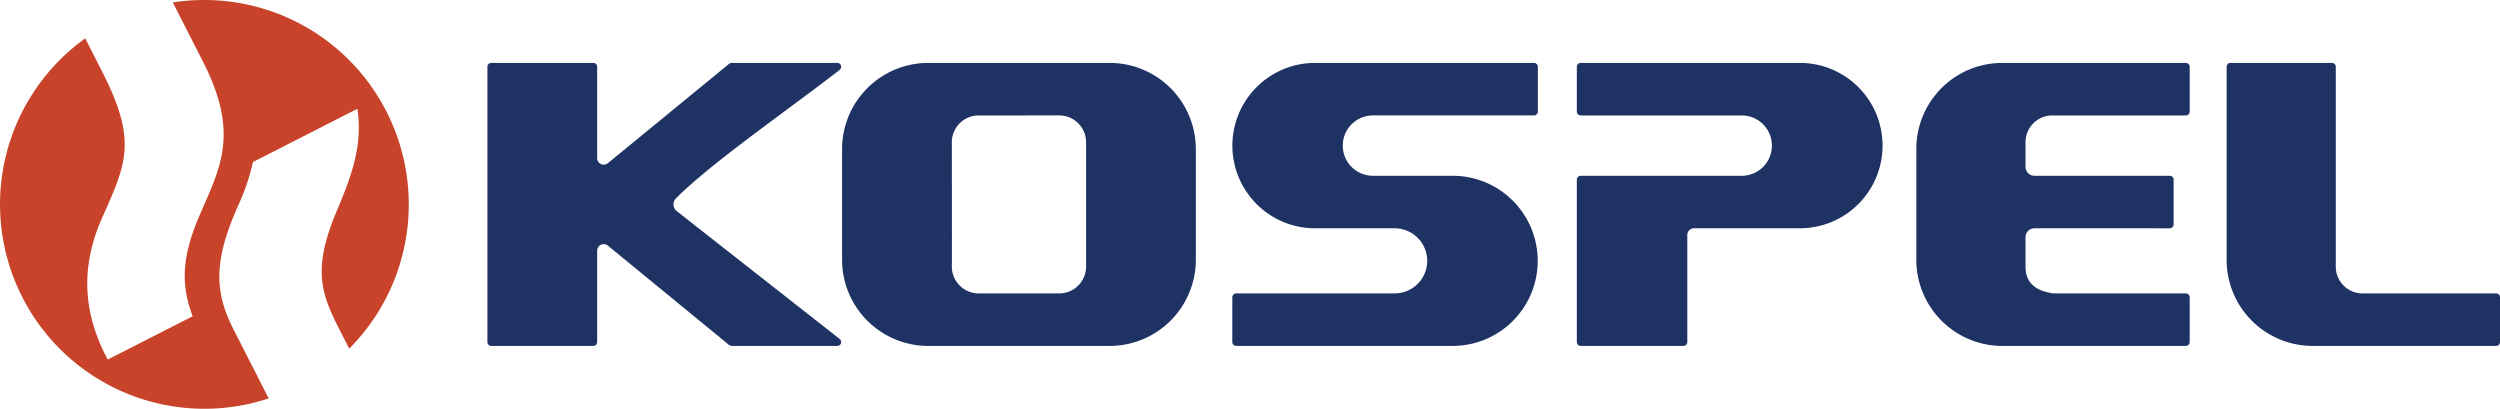 <svg xmlns="http://www.w3.org/2000/svg" xmlns:xlink="http://www.w3.org/1999/xlink" viewBox="0 0 563.381 92.122">
  <defs>
    <clipPath id="clip-path" transform="translate(0 -0)">
      <rect width="563.381" height="92.122" style="fill: none"/>
    </clipPath>
  </defs>
  <g id="Layer_2" data-name="Layer 2">
    <g id="Layer_1-2" data-name="Layer 1">
      <g style="clip-path: url(#clip-path)">
        <g style="clip-path: url(#clip-path)">
          <path d="M38.946.551a46.066,46.066,0,0,1,39.751,78.016l-2.438-4.785c-4.239-8.321-5.667-13.793-.183-26.698,3.516-8.273,5.6-14.741,4.476-22.57l-23.551,12a48.776,48.776,0,0,1-3.338,9.814c-5.361,12.078-5.513,19.12-1.113,27.754l7.999,15.699a46.059,46.059,0,0,1-41.343-81.139l3.787,7.433c7.929,15.561,5.557,20.635.088,32.852s-3.742,22.419.76,31.255l.432.848,19.15-9.758c-2.901-7.635-2.228-13.997,1.664-23.003,4.583-10.606,8.903-18.192.681-34.329Z" transform="translate(0 -0)" style="fill: #c8432a;fill-rule: evenodd"/>
          <path d="M220.561,26.016l18.158-.004a6.046,6.046,0,0,1,6.036,6.057v27.992a6.047,6.047,0,0,1-6.036,6.058l-18.265-.001a6.057,6.057,0,0,1-5.96-6.014c.058-.058.003-25.679.003-28.11a6.047,6.047,0,0,1,6.064-5.978m-30.8,7.633v24.834a19.438,19.438,0,0,0,19,19.469l41.453.002a19.438,19.438,0,0,0,19.271-19.472V33.647a19.437,19.437,0,0,0-19.271-19.472l-41.453.005a19.439,19.439,0,0,0-19,19.469" transform="translate(0 -0)" style="fill: #1e3264;fill-rule: evenodd"/>
          <path d="M295.934,14.181a18.635,18.635,0,0,0,.333,37.265l18.106-.002v.001a7.337,7.337,0,0,1,0,14.673v.001l-35.796-.002a.882.882,0,0,0-.872.872v10.092a.874.874,0,0,0,.872.87l48.763.002a19.171,19.171,0,0,0,.569-38.334l-18.298-.009c-.071.003-.141.004-.211.004a6.802,6.802,0,1,1,0-13.604c.07,0,.139.001.209.003h36.076a.874.874,0,0,0,.872-.87V15.046a.876.876,0,0,0-.872-.869Z" transform="translate(0 -0)" style="fill: #1e3264;fill-rule: evenodd"/>
          <path d="M405.469,14.177h-49.252a.875.875,0,0,0-.873.869v10.098a.876.876,0,0,0,.873.869h36.285a6.8,6.8,0,1,1,0,13.6v-.002l-36.285.002a.876.876,0,0,0-.873.87v36.6a.876.876,0,0,0,.873.87h23.148a.874.874,0,0,0,.872-.87V52.927a1.508,1.508,0,0,1,1.486-1.48l23.746-.003a18.634,18.634,0,1,0,0-37.267" transform="translate(0 -0)" style="fill: #1e3264;fill-rule: evenodd"/>
          <path d="M501.779,58.481a19.386,19.386,0,0,0,19.18,19.471l41.56-.001a.867.867,0,0,0,.862-.869V66.989a.867.867,0,0,0-.862-.869l-30.139.005a6.033,6.033,0,0,1-6.004-6.057l.001-45.017a.872.872,0,0,0-.863-.87l-22.873-.004a.867.867,0,0,0-.862.869Z" transform="translate(0 -0)" style="fill: #1e3264;fill-rule: evenodd"/>
          <path d="M451.168,14.178a19.376,19.376,0,0,0-19.311,18.861l-.007,25.49a19.41,19.41,0,0,0,18.9,19.425l41.843-.002a.863.863,0,0,0,.861-.864V66.986a.863.863,0,0,0-.861-.864H462.484c-.263-.267-6.03-.319-6.03-6.006v-6.651a2.022,2.022,0,0,1,2.006-2.019l30.509.002a.881.881,0,0,0,.861-.866V40.479a.863.863,0,0,0-.861-.864H458.46a2.022,2.022,0,0,1-2.006-2.019l.003-5.62a6.029,6.029,0,0,1,5.959-5.961l30.177.01a.864.864,0,0,0,.861-.864V15.048a.863.863,0,0,0-.861-.864Z" transform="translate(0 -0)" style="fill: #1e3264;fill-rule: evenodd"/>
          <path d="M188.733,14.176h-23.59a1.256,1.256,0,0,0-1.073.399l-27.064,22.18a1.477,1.477,0,0,1-2.434-1.125V15.048a.869.869,0,0,0-.866-.87l-22.998.001a.872.872,0,0,0-.867.87v62.033a.866.866,0,0,0,.867.87l22.998-.001a.872.872,0,0,0,.866-.869l.001-20.582a1.476,1.476,0,0,1,2.433-1.125l27.064,22.179a1.322,1.322,0,0,0,1.073.397h23.562v.002a.874.874,0,0,0,.533-1.552l-36.892-28.946a1.973,1.973,0,0,1,.006-2.787c8.096-8.126,26.965-21.16,36.892-28.944a.874.874,0,0,0-.511-1.548" transform="translate(0 -0)" style="fill: #1e3264;fill-rule: evenodd"/>
        </g>
      </g>
    </g>
  </g>
</svg>
